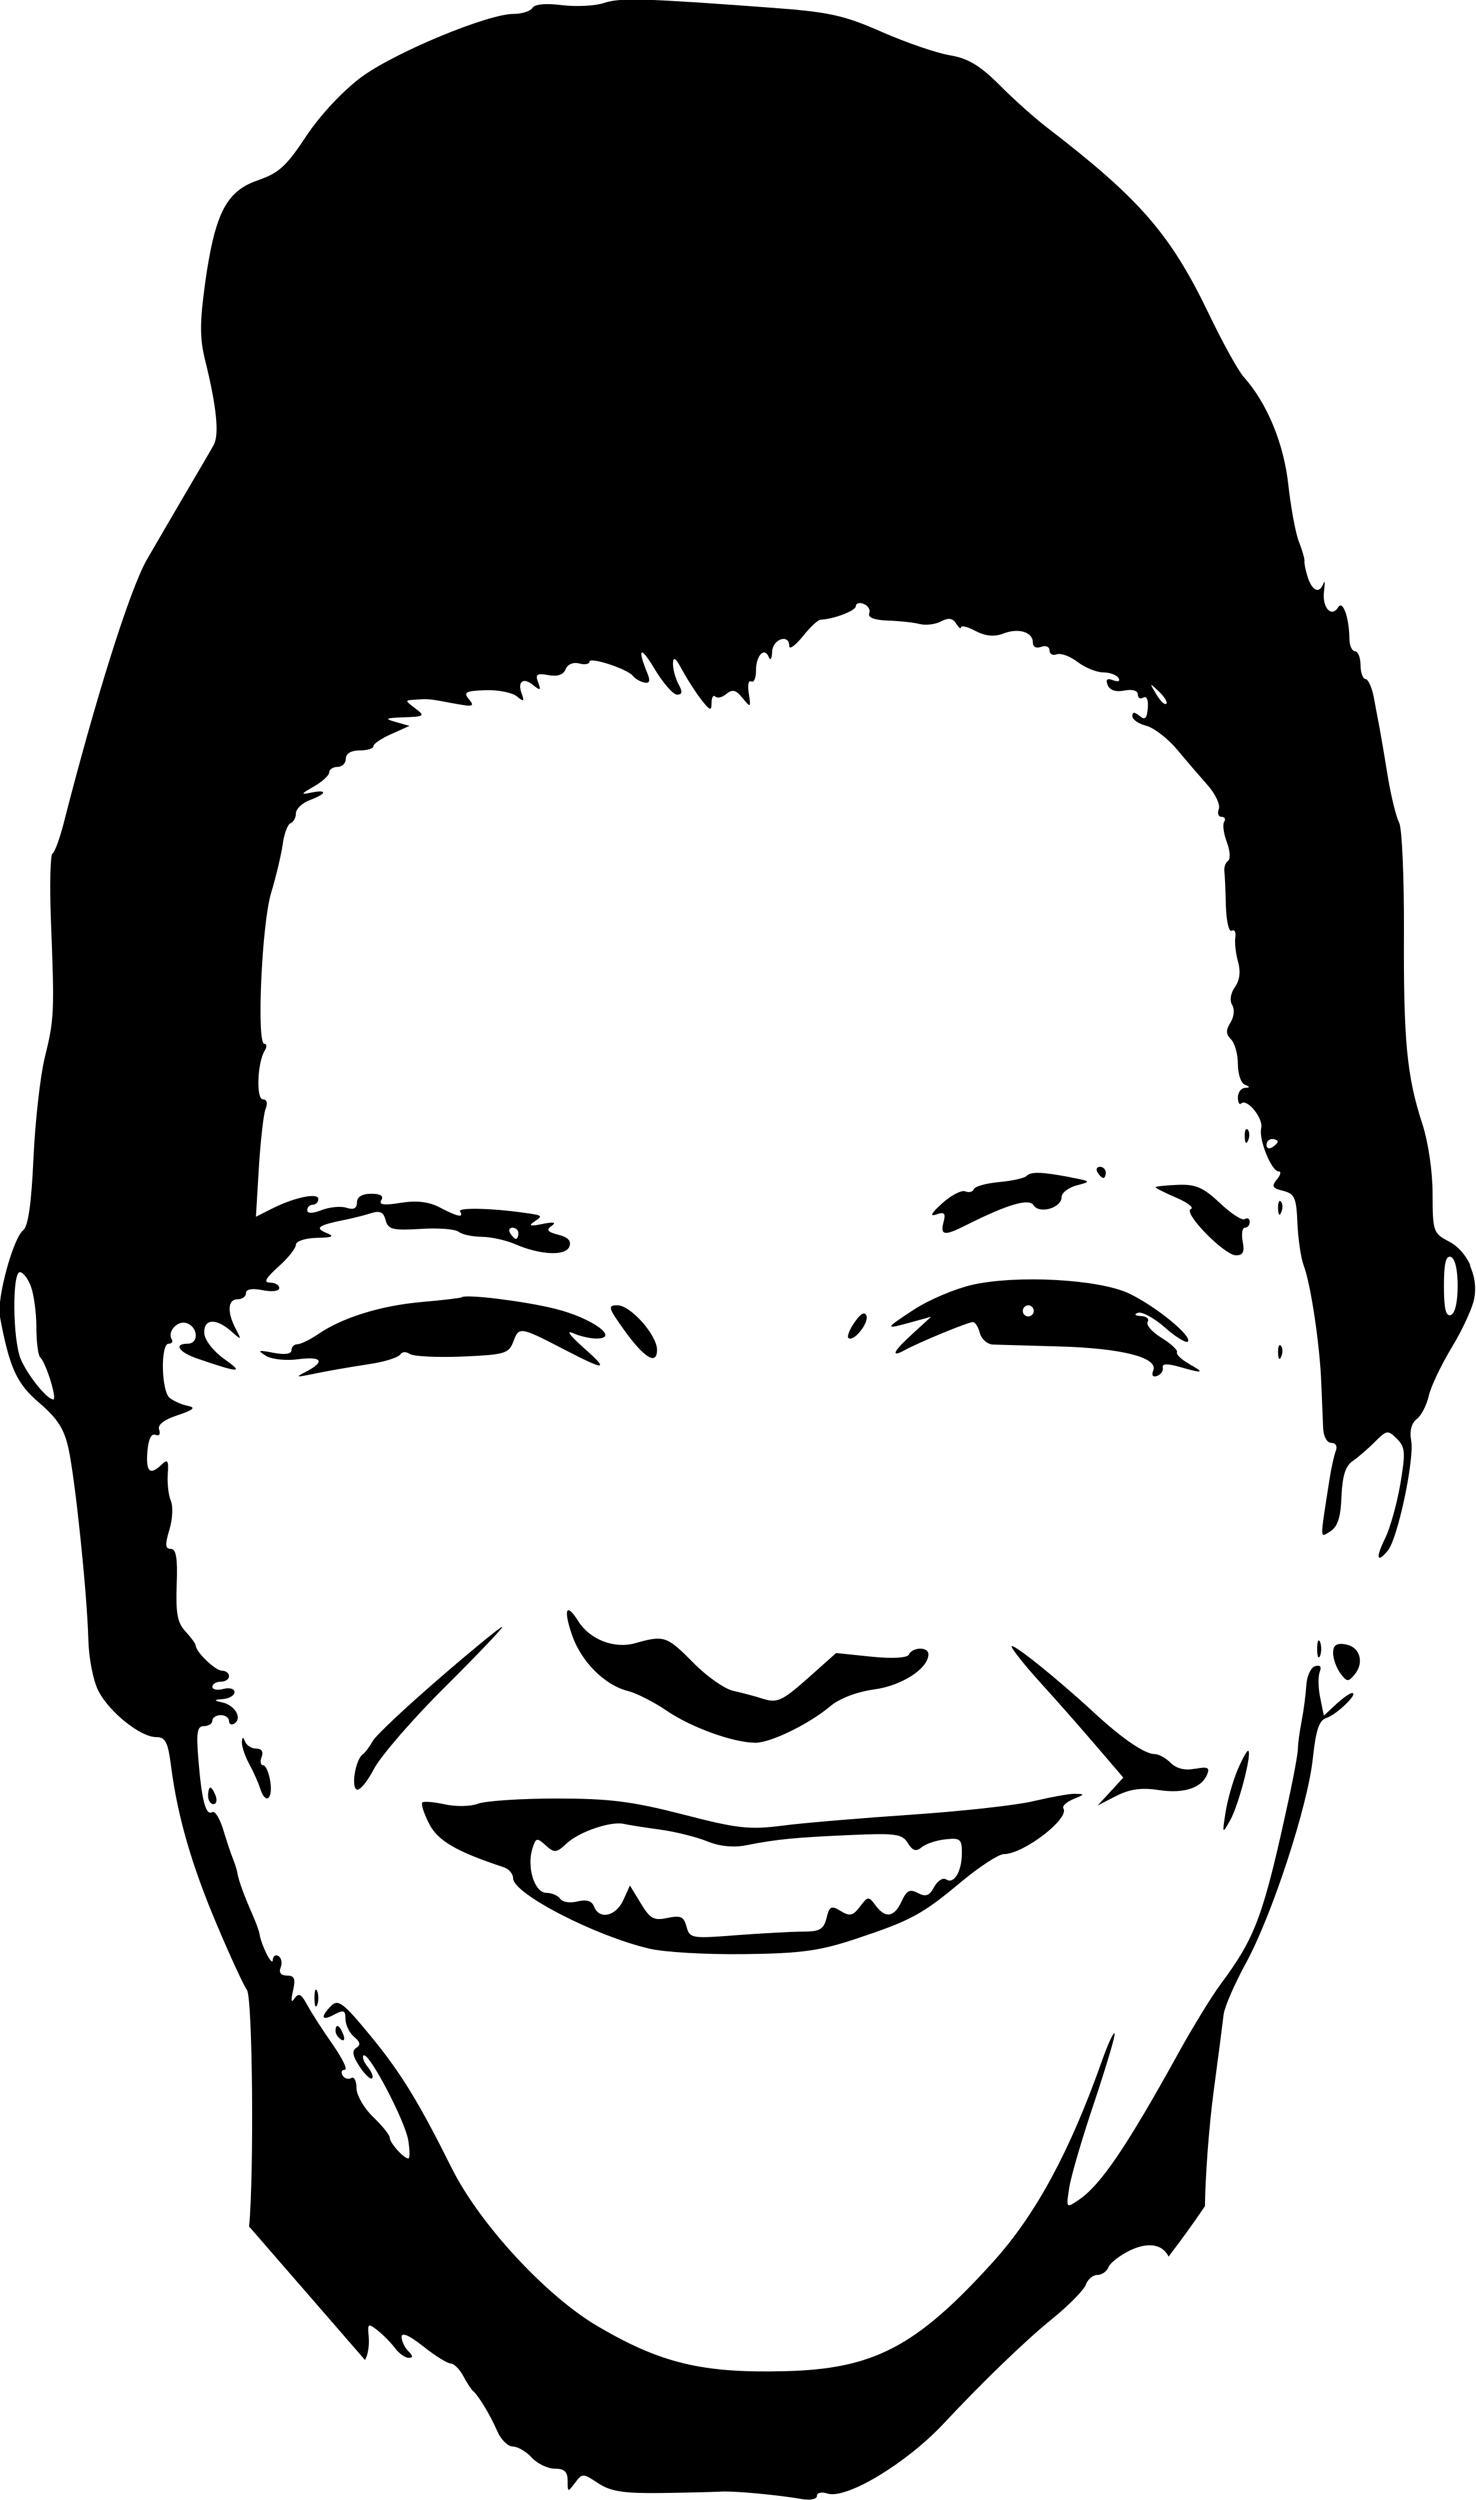 <?xml version="1.0" encoding="UTF-8"?>
<svg id="Ebene_2" data-name="Ebene 2" xmlns="http://www.w3.org/2000/svg" viewBox="0 0 86.04 145.71">
  <defs>
    <style>
      .cls-1 {
        fill-rule: evenodd;
      }
    </style>
  </defs>
  <g id="Ebene_1-2" data-name="Ebene 1">
    <path class="cls-1" d="M85.71,73.78s0-.02,0-.03c0,0,0,0,0-.01h0c-.28-.6-.72-1.11-1.27-1.39-.88-.46-.93-.58-.93-2.74,0-1.34-.25-3.02-.6-4.11-.9-2.76-1.1-4.81-1.07-11.18.01-3.18-.11-6.04-.28-6.37-.17-.32-.46-1.5-.65-2.62-.18-1.12-.4-2.4-.48-2.84-.09-.45-.24-1.28-.35-1.86-.11-.57-.33-1.05-.48-1.05s-.29-.37-.29-.81-.15-.81-.32-.81-.33-.33-.33-.72c-.01-1.23-.38-2.28-.65-1.85-.39.64-.95.03-.83-.92.06-.48.05-.69-.03-.47-.23.62-.64.47-.91-.33-.13-.4-.22-.83-.2-.96.02-.13-.13-.64-.32-1.13-.2-.49-.47-1.99-.62-3.32-.26-2.4-1.23-4.76-2.61-6.3-.32-.36-1.24-2.03-2.05-3.72-2.22-4.61-4.01-6.66-9.41-10.81-.69-.53-1.94-1.64-2.76-2.47-1.15-1.15-1.84-1.56-2.91-1.74-.77-.13-2.55-.74-3.96-1.36-2.2-.97-3.08-1.16-6.3-1.4-7.66-.57-8.93-.6-9.88-.29-.53.18-1.64.23-2.47.13-.93-.12-1.58-.06-1.71.16-.12.19-.61.35-1.09.35-1.51-.01-7,2.27-8.92,3.71-1.08.81-2.39,2.22-3.19,3.43-1.01,1.53-1.48,2.04-2.44,2.42-.12.05-.24.09-.37.14-1.61.55-2.32,1.61-2.85,4.58h0c-.08.43-.15.88-.22,1.39-.32,2.32-.32,3.24,0,4.53.66,2.65.83,4.32.5,4.92-.17.31-.99,1.71-1.82,3.12-.82,1.41-1.76,3.01-2.08,3.57-1.01,1.78-3.01,8.16-4.87,15.45-.22.84-.5,1.6-.63,1.68-.13.08-.17,1.86-.09,3.95.21,5.34.19,5.71-.36,7.94-.27,1.1-.56,3.74-.66,5.87-.12,2.67-.31,3.98-.6,4.2-.58.44-1.55,4.01-1.36,5.01.57,3.04.98,3.92,2.3,5.05,1.05.9,1.45,1.51,1.7,2.65.39,1.77,1.09,8.44,1.16,11.18.03,1.08.29,2.39.59,2.97.65,1.24,2.45,2.68,3.36,2.68.54,0,.69.28.87,1.69.38,2.94,1.2,5.78,2.69,9.29.79,1.87,1.57,3.55,1.73,3.75.34.42.42,10.83.13,13.79,0,.02.02.03.03.04l6.73,7.75c.18-.35.26-.85.21-1.41-.07-.72-.03-.75.52-.32.33.26.78.72,1.02,1.04.23.31.59.56.79.56.27,0,.26-.11-.02-.39-.21-.21-.39-.59-.39-.83,0-.29.45-.09,1.26.55.69.55,1.41,1,1.6,1s.52.33.73.72c.21.4.47.8.58.89.32.27,1,1.4,1.41,2.34.21.49.62.89.9.89s.79.29,1.11.65c.32.35.93.64,1.34.64.56,0,.75.18.75.71,0,.2,0,.33.01.42.02.12.06.13.14.05.06-.07.15-.18.28-.35.42-.57.46-.57,1.35.02.73.48,1.49.6,3.69.57,1.52-.02,3.05-.06,3.41-.08.72-.06,3.39.19,4.76.43.5.09.89.01.89-.18s.27-.25.61-.14c1.11.35,4.6-1.75,6.79-4.09,2.26-2.42,4.78-4.85,6.29-6.07.99-.8,1.88-1.71,1.99-2.02.11-.31.41-.56.67-.56s.55-.21.65-.46c.1-.25.67-.69,1.27-.98,1.06-.5,1.89-.34,2.23.37.72-.94,1.43-1.92,2.12-2.94h0c.02-1.71.23-4.57.49-6.56.28-2.1.55-4.17.6-4.62.06-.45.64-1.78,1.29-2.97,1.53-2.8,3.62-9.18,3.91-11.96.18-1.66.36-2.21.8-2.35.59-.19,1.89-1.45,1.49-1.45-.13,0-.55.3-.94.66l-.71.66-.21-1.04c-.12-.57-.13-1.25-.03-1.51.12-.31.03-.42-.28-.33-.25.09-.47.58-.5,1.1-.03.52-.15,1.45-.27,2.07-.12.62-.22,1.35-.22,1.61,0,.27-.22,1.5-.49,2.75-1.52,7.04-1.96,8.22-4,10.98-.53.71-1.6,2.46-2.39,3.88-3.13,5.67-4.63,7.87-5.92,8.73-.71.48-.72.47-.53-.73.1-.67.77-2.94,1.48-5.04.7-2.11,1.23-3.88,1.16-3.95-.07-.07-.39.63-.72,1.56-1.88,5.32-3.87,9.01-6.38,11.78-4.46,4.93-6.95,6.23-12.15,6.35-4.8.12-7.22-.47-10.88-2.62-3.03-1.78-6.91-5.99-8.53-9.26-1.91-3.83-2.95-5.53-4.73-7.69-1.57-1.91-1.87-2.13-2.27-1.73-.66.66-.57.92.18.51.54-.29.65-.25.65.27,0,.34.23.8.5,1.03.36.3.4.48.13.64-.27.17-.22.47.19,1.09.31.47.64.78.73.69s-.03-.39-.25-.66c-.23-.28-.34-.58-.25-.67.28-.28,2.43,3.81,2.61,4.95.09.58.1,1.05,0,1.05-.27,0-1.08-.91-1.08-1.21,0-.16-.44-.7-.97-1.21-.54-.52-.97-1.27-.97-1.69s-.14-.68-.3-.58c-.17.1-.39.04-.51-.15-.11-.18-.05-.33.13-.33s-.14-.66-.71-1.48c-.57-.81-1.24-1.85-1.48-2.3-.35-.64-.5-.72-.74-.38-.19.29-.23.15-.09-.44.16-.7.09-.89-.35-.89-.35,0-.49-.17-.37-.47.1-.26.05-.56-.13-.67-.17-.1-.32,0-.33.24-.02.41-.68-.88-.77-1.52-.03-.18-.21-.68-.41-1.13-.46-1.04-.82-2.01-.88-2.42-.03-.18-.14-.54-.25-.81-.11-.27-.37-1.03-.57-1.7s-.49-1.14-.64-1.05c-.38.24-.62-.66-.81-3.01-.14-1.65-.08-2,.32-2,.27,0,.49-.15.49-.32s.22-.32.49-.32.48.16.48.34.14.26.31.15c.49-.31.03-1.09-.74-1.24q-.69-.14.03-.18c.4-.03.72-.21.72-.41s-.29-.28-.64-.19c-.36.1-.65.04-.65-.12s.22-.3.49-.3.48-.14.48-.32-.19-.32-.41-.32c-.39,0-1.53-1.1-1.53-1.47,0-.1-.27-.46-.59-.81-.48-.51-.58-1.07-.52-2.73.06-1.55-.03-2.09-.34-2.09-.33,0-.35-.24-.09-1.1.19-.61.23-1.37.09-1.7-.14-.33-.22-1.03-.18-1.56.06-.78-.01-.9-.34-.57-.69.67-.94.46-.85-.73.06-.72.22-1.08.47-.99.22.09.31-.04.22-.29-.11-.29.26-.58,1.07-.85.95-.32,1.09-.45.59-.55-.36-.07-.82-.28-1.05-.46-.49-.4-.54-3.16-.06-3.16.19,0,.27-.12.18-.26-.28-.46.37-1.14.9-.93.65.25.68,1.19.03,1.19-.84,0-.52.5.57.87,2.48.85,2.74.85,1.56.02-.62-.44-1.13-1.09-1.16-1.48-.06-.86.67-.93,1.56-.14.62.54.63.54.27-.14-.51-.98-.47-1.72.11-1.72.27,0,.49-.16.49-.36,0-.23.35-.29.97-.17.55.11.97.06.97-.12s-.25-.32-.54-.32c-.39,0-.26-.25.48-.92.57-.5,1.03-1.09,1.03-1.29s.52-.38,1.21-.4c.95-.02,1.07-.08.56-.29-.7-.29-.47-.45,1.13-.77.44-.09,1.12-.26,1.49-.38.51-.16.72-.06.84.41.14.54.41.61,2.03.51,1.03-.07,2.03.01,2.23.17.2.16.79.28,1.33.29.53,0,1.4.19,1.94.42,1.49.65,2.97.71,3.18.15.13-.33-.08-.55-.64-.69-.63-.16-.73-.28-.39-.52.29-.21.12-.24-.54-.11-.71.15-.84.11-.48-.13.53-.36.52-.37-.65-.53-1.9-.27-3.82-.3-3.67-.07.24.39-.13.32-1.18-.23-.65-.34-1.36-.42-2.29-.27-.98.16-1.29.11-1.12-.16.15-.25-.06-.37-.59-.37s-.83.18-.83.5c0,.35-.19.45-.6.32-.33-.11-.99-.05-1.45.13-.54.21-.85.21-.85.01,0-.18.15-.32.32-.32s.33-.15.33-.33c0-.39-1.38-.11-2.71.56l-.93.47.17-2.86c.1-1.57.27-3.11.39-3.42.14-.34.08-.56-.15-.56-.41,0-.33-2.14.1-2.84.14-.22.13-.4-.02-.4-.46,0-.15-7.03.4-8.81.28-.93.58-2.19.67-2.81.08-.62.29-1.18.46-1.24.17-.06.31-.32.31-.57s.36-.61.8-.77c1.01-.38,1.06-.64.08-.44-.62.13-.6.08.17-.36.49-.28.89-.65.89-.82s.22-.32.49-.32.48-.22.48-.48c0-.3.31-.48.8-.48.45,0,.81-.11.81-.25s.47-.45,1.05-.71l1.05-.47-.81-.23c-.67-.19-.6-.23.48-.27,1.21-.04,1.25-.08.67-.52-.62-.47-.62-.47,0-.51.81-.05.74-.06,2.24.22,1.13.21,1.24.18.89-.24-.34-.41-.21-.49.94-.53.73-.03,1.56.13,1.84.35.41.34.46.32.3-.13-.28-.73.08-1,.67-.51.41.33.46.31.28-.17-.18-.47-.07-.54.6-.42.53.1.88-.02,1-.34.12-.29.44-.43.79-.34.33.09.6.04.6-.1,0-.31,2.24.43,2.54.83.12.16.41.33.65.38.31.07.37-.08.21-.48-.63-1.54-.44-1.71.38-.34.5.84,1.1,1.53,1.33,1.53.31,0,.33-.16.08-.62-.18-.34-.33-.89-.32-1.21.01-.42.17-.31.53.38.29.53.79,1.32,1.12,1.74.51.65.6.68.6.19,0-.32.1-.49.22-.37.12.12.41.05.65-.16.34-.28.56-.23.94.25.47.58.49.57.36-.27-.08-.48-.02-.8.14-.7.16.09.28-.2.28-.64,0-.89.5-1.4.75-.77.09.23.18.08.19-.32.03-.75,1-1.07,1-.33,0,.22.35-.03.78-.56.42-.53.89-.98,1.05-.98.78-.04,2.05-.52,2.05-.79,0-.17.21-.23.46-.13.26.1.4.35.32.55-.09.24.29.39,1.07.42.67.02,1.51.11,1.86.2.36.09.92.03,1.25-.15.44-.23.69-.19.89.13.15.24.28.34.28.21,0-.12.39-.03.85.22.58.3,1.1.35,1.61.15.9-.35,1.73-.09,1.73.52,0,.26.2.36.49.25.27-.1.48,0,.48.21s.19.32.42.23c.24-.09.78.11,1.21.44.43.33,1.11.61,1.49.61.39,0,.8.15.9.33.12.18-.01.24-.31.13-.35-.14-.45-.05-.32.28.12.3.47.42.97.32.48-.09.79,0,.79.23,0,.21.14.29.32.18.19-.12.3.14.26.61-.05.62-.17.72-.48.46-.3-.25-.42-.24-.42.01,0,.2.36.45.8.56.44.11,1.25.73,1.8,1.38.54.65,1.35,1.59,1.8,2.1.45.51.73,1.13.64,1.37-.1.25-.03.46.16.46s.25.13.15.29c-.1.17-.03.7.16,1.19.18.49.22.98.07,1.08-.15.11-.24.37-.22.59.03.22.07,1.14.09,2.04.03.9.18,1.55.34,1.45.16-.1.26.07.21.38-.05.31.03.96.16,1.43.16.56.1,1.08-.18,1.47-.26.37-.32.79-.16,1.05.15.25.11.68-.1,1.02-.28.44-.27.68.03.98.22.22.4.86.4,1.44s.18,1.11.4,1.2c.32.13.32.17,0,.19-.22.02-.4.27-.4.56s.09.45.19.35c.33-.33,1.31.86,1.17,1.44-.16.64.6,2.52,1.02,2.52.16,0,.11.21-.11.47-.32.39-.26.51.37.66.67.17.77.4.83,1.87.04.92.2,2.04.37,2.49.41,1.08.93,4.58,1.02,6.79.04.98.09,2.18.11,2.66.02.51.22.88.48.88s.36.2.26.46c-.1.26-.26.98-.36,1.61-.58,3.73-.59,3.47.05,3.08.42-.27.6-.83.64-2.03.05-1.18.23-1.77.64-2.05.32-.22.91-.73,1.31-1.13.68-.69.76-.7,1.28-.18.49.49.51.8.2,2.64-.2,1.15-.59,2.55-.87,3.13-.58,1.16-.51,1.54.14.75.58-.69,1.57-5.37,1.36-6.43-.1-.54.02-1,.33-1.24.27-.21.58-.82.7-1.36.12-.53.72-1.79,1.33-2.8.35-.57.69-1.23.94-1.8.19-.43.33-.8.37-1.03.14-.69.03-1.38-.27-2.01ZM3.11,81.57c-.37,0-1.48-1.38-1.9-2.35-.47-1.12-.51-5.07-.05-5.07.18,0,.47.37.64.83.17.45.32,1.52.32,2.37s.1,1.64.22,1.76c.36.36,1.01,2.47.76,2.47ZM29.88,71.56c.19,0,.34.15.34.32s-.07.33-.14.33c-.08,0-.23-.15-.34-.33-.11-.18-.05-.32.14-.32ZM67.98,41.02c-.09.09-.35-.17-.58-.56-.41-.68-.4-.68.16-.15.32.31.51.62.43.71ZM74.15,66.88c-.18.11-.32.05-.32-.15s.15-.34.32-.34.33.07.33.15c0,.08-.15.23-.33.34ZM84.57,76.65c-.29.1-.4-.38-.4-1.69s.11-1.79.4-1.7c.25.09.4.73.4,1.7s-.16,1.61-.4,1.69ZM20.01,118.58c-.22-.56-.45-.66-.45-.2,0,.17.15.39.32.5.18.12.24-.02.13-.3ZM18.49,116.06c-.09-.22-.16-.04-.16.4s.07.62.16.4.09-.58,0-.8ZM62.68,104.55c-.36,0-1.44.2-2.42.43-.98.24-4.17.59-7.1.79-2.93.2-6.32.48-7.54.64-1.94.25-2.64.17-5.8-.65-2.97-.76-4.26-.93-7.38-.93-2.08,0-4.14.14-4.57.3-.44.17-1.3.18-1.94.04-.64-.14-1.23-.19-1.31-.11-.09.09.09.64.39,1.23.5,1,1.6,1.64,4.34,2.54.31.1.56.39.56.65,0,.9,4.78,3.36,7.94,4.1.87.21,3.36.35,5.55.32,3.31-.04,4.37-.19,6.46-.88,3.27-1.09,3.88-1.42,6.18-3.34,1.07-.89,2.18-1.61,2.48-1.61,1.14,0,3.84-2.07,3.47-2.66-.09-.14.18-.38.59-.55.66-.27.67-.3.1-.3ZM55.15,109.54c-.19-.12-.5.09-.7.45-.27.51-.48.59-.94.35-.47-.25-.66-.16-.95.48-.43.94-.95,1.02-1.53.23-.39-.53-.44-.53-.9.08-.41.54-.59.58-1.12.26-.55-.34-.66-.29-.83.41-.17.66-.39.79-1.4.79-.66,0-2.41.1-3.89.21-2.57.2-2.69.18-2.87-.5-.16-.59-.34-.67-1.11-.51-.79.17-1.01.06-1.55-.84l-.64-1.05-.39.86c-.43.94-1.4,1.15-1.7.37-.13-.34-.44-.43-.97-.3-.43.11-.87.04-1-.15-.12-.19-.49-.35-.81-.35-.69,0-1.16-1.5-.81-2.6.2-.62.26-.63.77-.17.51.46.62.45,1.23-.12.74-.68,2.56-1.3,3.32-1.13.27.06,1.21.21,2.1.33.89.12,2.13.43,2.75.68.72.3,1.54.38,2.26.24,1.82-.36,2.89-.46,6.07-.6,2.67-.12,3.05-.07,3.38.47.29.46.48.51.81.24.24-.2.86-.41,1.39-.46.85-.1.95-.01.95.78,0,1.09-.45,1.85-.91,1.56ZM12.57,104.67c-.1-.27-.24-.48-.31-.48s-.13.22-.13.48.14.49.31.49.23-.22.13-.49ZM72.77,102.05c-.06-.06-.34.43-.62,1.09s-.6,1.79-.71,2.5c-.2,1.28-.19,1.28.28.44.48-.86,1.26-3.83,1.05-4.03ZM15.76,103.86c-.08-.53-.27-.97-.42-.97s-.19-.22-.09-.48c.12-.3,0-.49-.31-.49-.27,0-.56-.18-.65-.4-.12-.3-.17-.3-.19.03-.01.24.18.82.44,1.29.25.47.54,1.11.63,1.42.3.94.74.63.59-.4ZM78.43,95.84c-.53-.08-.72.06-.72.51,0,.33.19.86.42,1.18.38.51.46.52.83.08.59-.71.31-1.64-.53-1.76ZM69.67,103.09c-.59.12-1.08,0-1.42-.33-.28-.28-.7-.52-.94-.52-.58,0-1.9-.9-3.55-2.43-2.22-2.05-4.79-4.1-4.79-3.84,0,.14.76,1.09,1.69,2.12.94,1.03,2.4,2.69,3.26,3.7l1.56,1.82-.75.82-.75.81,1.09-.56c.79-.4,1.47-.5,2.49-.34,1.47.22,2.51-.13,2.82-.94.15-.38,0-.44-.71-.3ZM76.95,95.71c-.09-.22-.17-.04-.17.4s.08.63.17.4c.09-.22.09-.58,0-.8ZM29.28,94.82c-.11,0-1.78,1.37-3.71,3.04s-3.67,3.3-3.85,3.63c-.18.33-.44.67-.57.76-.41.28-.69,1.85-.37,2.05.17.11.62-.43,1.01-1.18.39-.75,2.27-2.93,4.19-4.83,1.92-1.91,3.4-3.47,3.3-3.47ZM52.99,96.44c-.13.2-.97.25-2.22.12l-2.03-.21-1.66,1.48c-1.47,1.3-1.77,1.44-2.56,1.2-.49-.16-1.3-.37-1.79-.48-.49-.11-1.54-.84-2.32-1.64-1.53-1.55-1.7-1.61-3.36-1.14-1.23.36-2.67-.2-3.35-1.29-.69-1.1-.87-.69-.36.81.54,1.57,1.92,2.95,3.29,3.28.47.12,1.48.63,2.23,1.14,1.43.98,3.9,1.87,5.18,1.87.88,0,3.11-1.08,4.36-2.13.55-.46,1.55-.84,2.57-.98,1.61-.22,3.15-1.22,3.15-2.05,0-.43-.87-.44-1.14,0ZM74.67,78.43c-.11-.11-.18.09-.17.43.02.38.09.45.19.2.1-.24.09-.51-.03-.62ZM50.51,76.7c-.1-.27-.32-.16-.68.35-.3.42-.46.84-.38.93.28.28,1.2-.84,1.06-1.28ZM35.99,76.08c-.58,0-.54.14.39,1.44,1.17,1.63,1.92,2.09,1.92,1.16,0-.86-1.54-2.6-2.31-2.6ZM33.35,77.68c.39.19,1.03.34,1.42.34,1.4,0-.26-1.2-2.39-1.73-1.78-.45-5.23-.87-5.46-.68-.05.05-1.1.17-2.34.28-2.39.21-4.63.91-6.03,1.87-.47.32-1.02.59-1.21.59s-.35.16-.35.35c0,.22-.39.28-1.05.15-.88-.17-.96-.15-.45.17.34.21,1.16.3,1.86.21,1.4-.19,1.63.12.53.7-.67.35-.65.36.24.18,1.13-.23,1.75-.34,3.65-.64.76-.13,1.46-.36,1.56-.52.1-.17.35-.18.56-.03.21.14,1.58.21,3.06.15,2.49-.11,2.71-.17,2.98-.89.33-.87.38-.86,3.06.53,2.36,1.22,2.54,1.18.97-.21-.71-.63-.98-.99-.59-.8ZM69.31,79.49c-.45-.25-.76-.55-.7-.67s-.35-.5-.9-.84c-.55-.34-.92-.75-.81-.93.11-.18-.07-.33-.39-.34-.35-.02-.42-.1-.18-.19.22-.09.93.29,1.57.85.63.56,1.24.93,1.34.83.3-.3-1.89-2.08-3.43-2.81-1.77-.83-6.53-1.09-9.14-.5-1,.23-2.52.87-3.39,1.44-1.74,1.14-1.75,1.18-.13.73l1.13-.31-1.05.96c-1.16,1.05-1.36,1.46-.48.98.84-.46,3.68-1.63,3.96-1.63.14,0,.32.29.41.65.1.35.44.65.76.66.33.01,2.05.06,3.83.11,3.66.1,5.8.64,5.52,1.39-.12.3-.03.42.22.33.23-.08.37-.3.33-.49-.05-.23.27-.24.97-.04,1.39.4,1.52.36.56-.17ZM59.94,76.73c-.18,0-.32-.15-.32-.32s.15-.33.32-.33.32.15.32.33-.15.32-.32.32ZM74.67,70.03c-.11-.11-.18.09-.17.43.02.37.09.45.19.19.1-.23.09-.51-.03-.62ZM72.57,71.06c-.16.1-.81-.32-1.46-.94-.97-.91-1.4-1.1-2.46-1.06-.7.03-1.29.09-1.29.14s.55.33,1.21.61c.67.29,1.05.59.85.66-.5.19,1.95,2.7,2.63,2.7.41,0,.51-.2.39-.8-.08-.45-.03-.81.13-.81s.28-.16.28-.34-.13-.26-.28-.17ZM62.36,68.61c-1.68-.31-2.27-.33-2.53-.06-.12.12-.83.28-1.59.35s-1.41.25-1.47.41c-.06.16-.28.22-.5.13-.22-.09-.83.23-1.35.7-.63.57-.75.79-.35.65.48-.17.57-.08.43.45-.2.77.05.81,1.28.19,2.46-1.24,3.71-1.6,3.97-1.18.33.53,1.63.16,1.63-.47,0-.25.4-.56.89-.69.86-.22.84-.24-.4-.47ZM64.12,68.01c-.19,0-.25.15-.14.33.11.18.26.32.34.32s.14-.15.14-.32-.15-.33-.34-.33ZM72.73,65.84c-.11-.11-.19.09-.17.43.01.37.1.45.2.19.1-.23.08-.51-.03-.62Z"/>
  </g>
</svg>